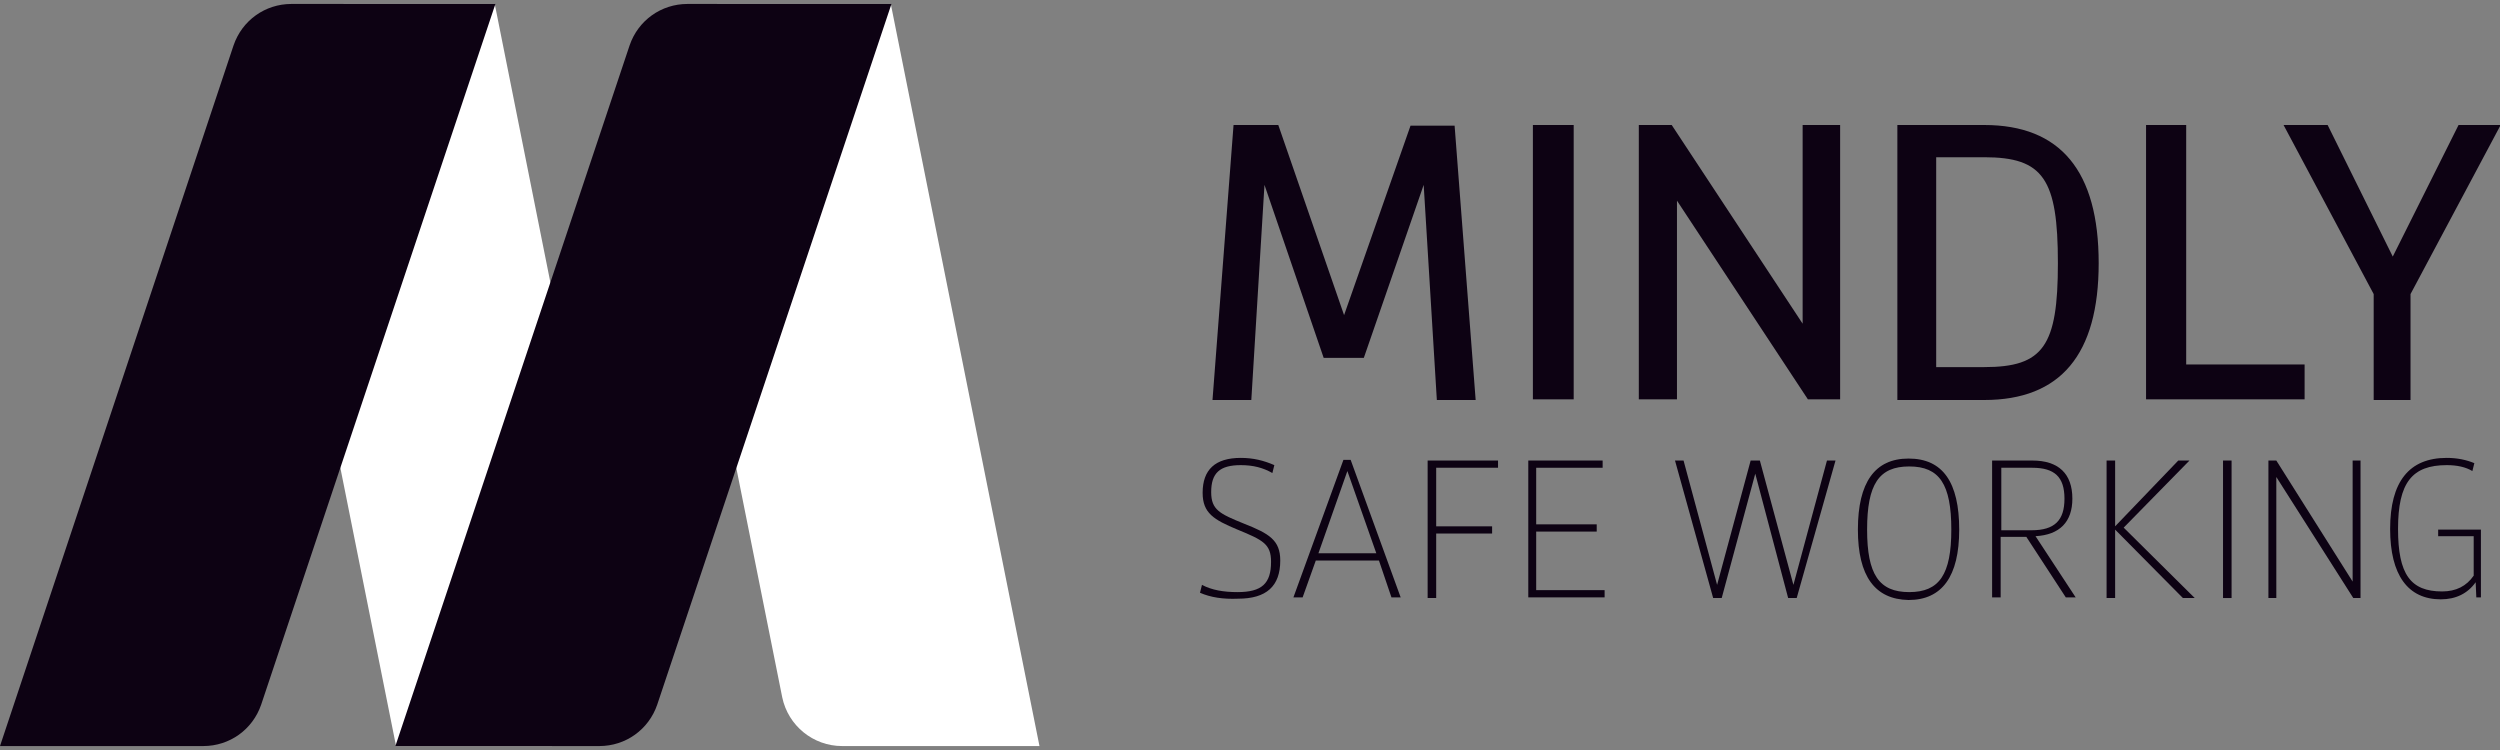 <?xml version="1.0" encoding="utf-8"?>
<!-- Generator: Adobe Illustrator 26.1.0, SVG Export Plug-In . SVG Version: 6.00 Build 0)  -->
<svg version="1.1" id="Calque_1" xmlns="http://www.w3.org/2000/svg" xmlns:xlink="http://www.w3.org/1999/xlink" x="0px" y="0px"
	 viewBox="0 0 380 114" style="enable-background:new 0 0 380 114;" xml:space="preserve" width="380px" height="114px">
<rect x="0" y="0" width="380" height="114" fill="#808080" stroke="none"/>
<style type="text/css">
	.st0{fill:#FFFFFF;}
	.st1{fill:#0D0213;}
</style>
<g>
	<g>
		<path class="st0" d="M52.3,0.6h22.9l19.8,99.1c1.4,7.1-4,13.7-11.2,13.7H60.2L40.5,15C39,7.5,44.7,0.6,52.3,0.6z"/>
		<path class="st0" d="M109.1,0.6h26.3L158,113.4h-30c-4.4,0-8.2-3.1-9.1-7.4L100,11.6C98.9,5.9,103.3,0.6,109.1,0.6z"/>
		<path class="st1" d="M44.3,0.6h31L39.7,107.1c-1.3,3.8-4.8,6.3-8.8,6.3H0L35.5,6.9C36.8,3.1,40.3,0.6,44.3,0.6z"/>
		<path class="st1" d="M104.5,0.6h31L99.9,107.1c-1.3,3.8-4.8,6.3-8.8,6.3h-31L95.7,6.9C97,3.1,100.5,0.6,104.5,0.6z"/>
	</g>
	<g>
		<g>
			<path class="st1" d="M187.5,19h6.8l10,28.9l10.1-28.8h6.7l3.2,41.7h-5.9l-2-32.7l-9.1,26.3h-6.1l-9-26.3l-2,32.7h-5.9L187.5,19z"
				/>
			<path class="st1" d="M233,19h6.2v41.7H233V19z"/>
			<path class="st1" d="M249.1,19h5l19.9,30.2V19h5.7v41.7h-4.9l-19.9-30.2v30.2h-5.8V19z"/>
			<path class="st1" d="M288.4,19h13.2C313.2,19,319,26,319,40c0,13.9-5.8,20.8-17.4,20.8h-13.2V19z M301.6,55.8
				c9,0,11.2-3.2,11.2-15.8c0-12.8-2.2-16.1-11.2-16.1h-7.3v31.9H301.6z"/>
			<path class="st1" d="M350.3,55.4v5.3h-24.1V19h6.1v36.4H350.3z"/>
			<path class="st1" d="M360.8,44.7L347.1,19h6.7l9.9,20l10-20h6.4l-13.7,25.7l0,16.1h-5.6L360.8,44.7z"/>
		</g>
		<g>
			<path class="st1" d="M182.4,90.1l0.3-1.2c1.5,0.8,3.3,1.1,5.4,1.1c3.7,0,5.1-1.3,5.1-4.6c0-2.7-1.2-3.3-5.1-4.9
				c-3.6-1.5-5.3-2.5-5.3-5.6c0-3.5,1.9-5.3,5.8-5.3c1.9,0,3.5,0.4,5.1,1.1l-0.3,1.2c-1.4-0.8-2.9-1.2-4.8-1.2
				c-3.2,0-4.5,1.2-4.5,4.1c0,2.7,1.3,3.3,5,4.8c3.8,1.5,5.5,2.5,5.5,5.6c0,3.9-2.1,5.8-6.4,5.8C185.9,91.1,184,90.8,182.4,90.1z"/>
			<path class="st1" d="M209.6,85.2H200l-2,5.6h-1.4l7.6-20.9h1.1l7.6,20.9h-1.4L209.6,85.2z M209.2,84.1l-4.4-12.5l-4.4,12.5H209.2
				z"/>
			<path class="st1" d="M218.3,71.1V80l8.5,0v1.1l-8.5,0v9.8H217V70h10.7v1.1H218.3z"/>
			<path class="st1" d="M243.9,89.7v1.1h-11.6V70h11.3v1.1h-10.1v8.6h9.2v1.1h-9.2v8.9H243.9z"/>
			<path class="st1" d="M254.6,70h1.3l5.1,18.9l5.1-18.9h1.4l5.1,18.9l5.1-18.9h1.3l-5.9,20.9h-1.3L266.8,72l-5.1,18.9h-1.3
				L254.6,70z"/>
			<path class="st1" d="M282.4,80.5c0-7.2,2.6-10.8,7.7-10.8c5.2,0,7.7,3.6,7.7,10.8c0,7.1-2.6,10.7-7.7,10.7
				C285,91.1,282.4,87.6,282.4,80.5z M296.6,80.5c0-6.9-1.8-9.6-6.4-9.6c-4.6,0-6.4,2.7-6.4,9.6c0,6.8,1.8,9.5,6.4,9.5
				C294.8,90,296.6,87.3,296.6,80.5z"/>
			<path class="st1" d="M302.9,70h6c4,0,6.1,2,6.1,5.8c0,3.5-1.9,5.5-5.6,5.7l6.1,9.3h-1.5l-6-9.2h-3.9v9.2h-1.3V70z M308.8,80.6
				c3.5,0,5-1.5,5-4.8c0-3.3-1.5-4.7-4.9-4.7h-4.7v9.5H308.8z"/>
			<path class="st1" d="M331.8,90.9l-10.3-10.4v10.4h-1.3V70h1.3v10l9.6-10h1.7l-10,10.2l10.8,10.7H331.8z"/>
			<path class="st1" d="M337.9,70h1.3v20.9h-1.3V70z"/>
			<path class="st1" d="M344.9,70h1.1l11.6,18.4V70h1.2v20.9h-1.1l-11.7-18.4v18.4h-1.2V70z"/>
			<path class="st1" d="M377.1,80.6v10.2h-0.7l-0.1-2.3h0c-1.2,1.7-3,2.6-5.3,2.6c-5,0-7.7-3.7-7.7-10.7c0-7.2,2.9-10.8,8.6-10.8
				c1.6,0,3,0.3,4.2,0.8l-0.3,1.2c-1-0.6-2.3-0.9-3.9-0.9c-5.3,0-7.4,2.7-7.4,9.7c0,6.9,1.9,9.5,6.7,9.5c2.1,0,3.7-0.8,4.8-2.4v-6
				h-5.4v-1H377.1z"/>
		</g>
	</g>
</g>
</svg>
